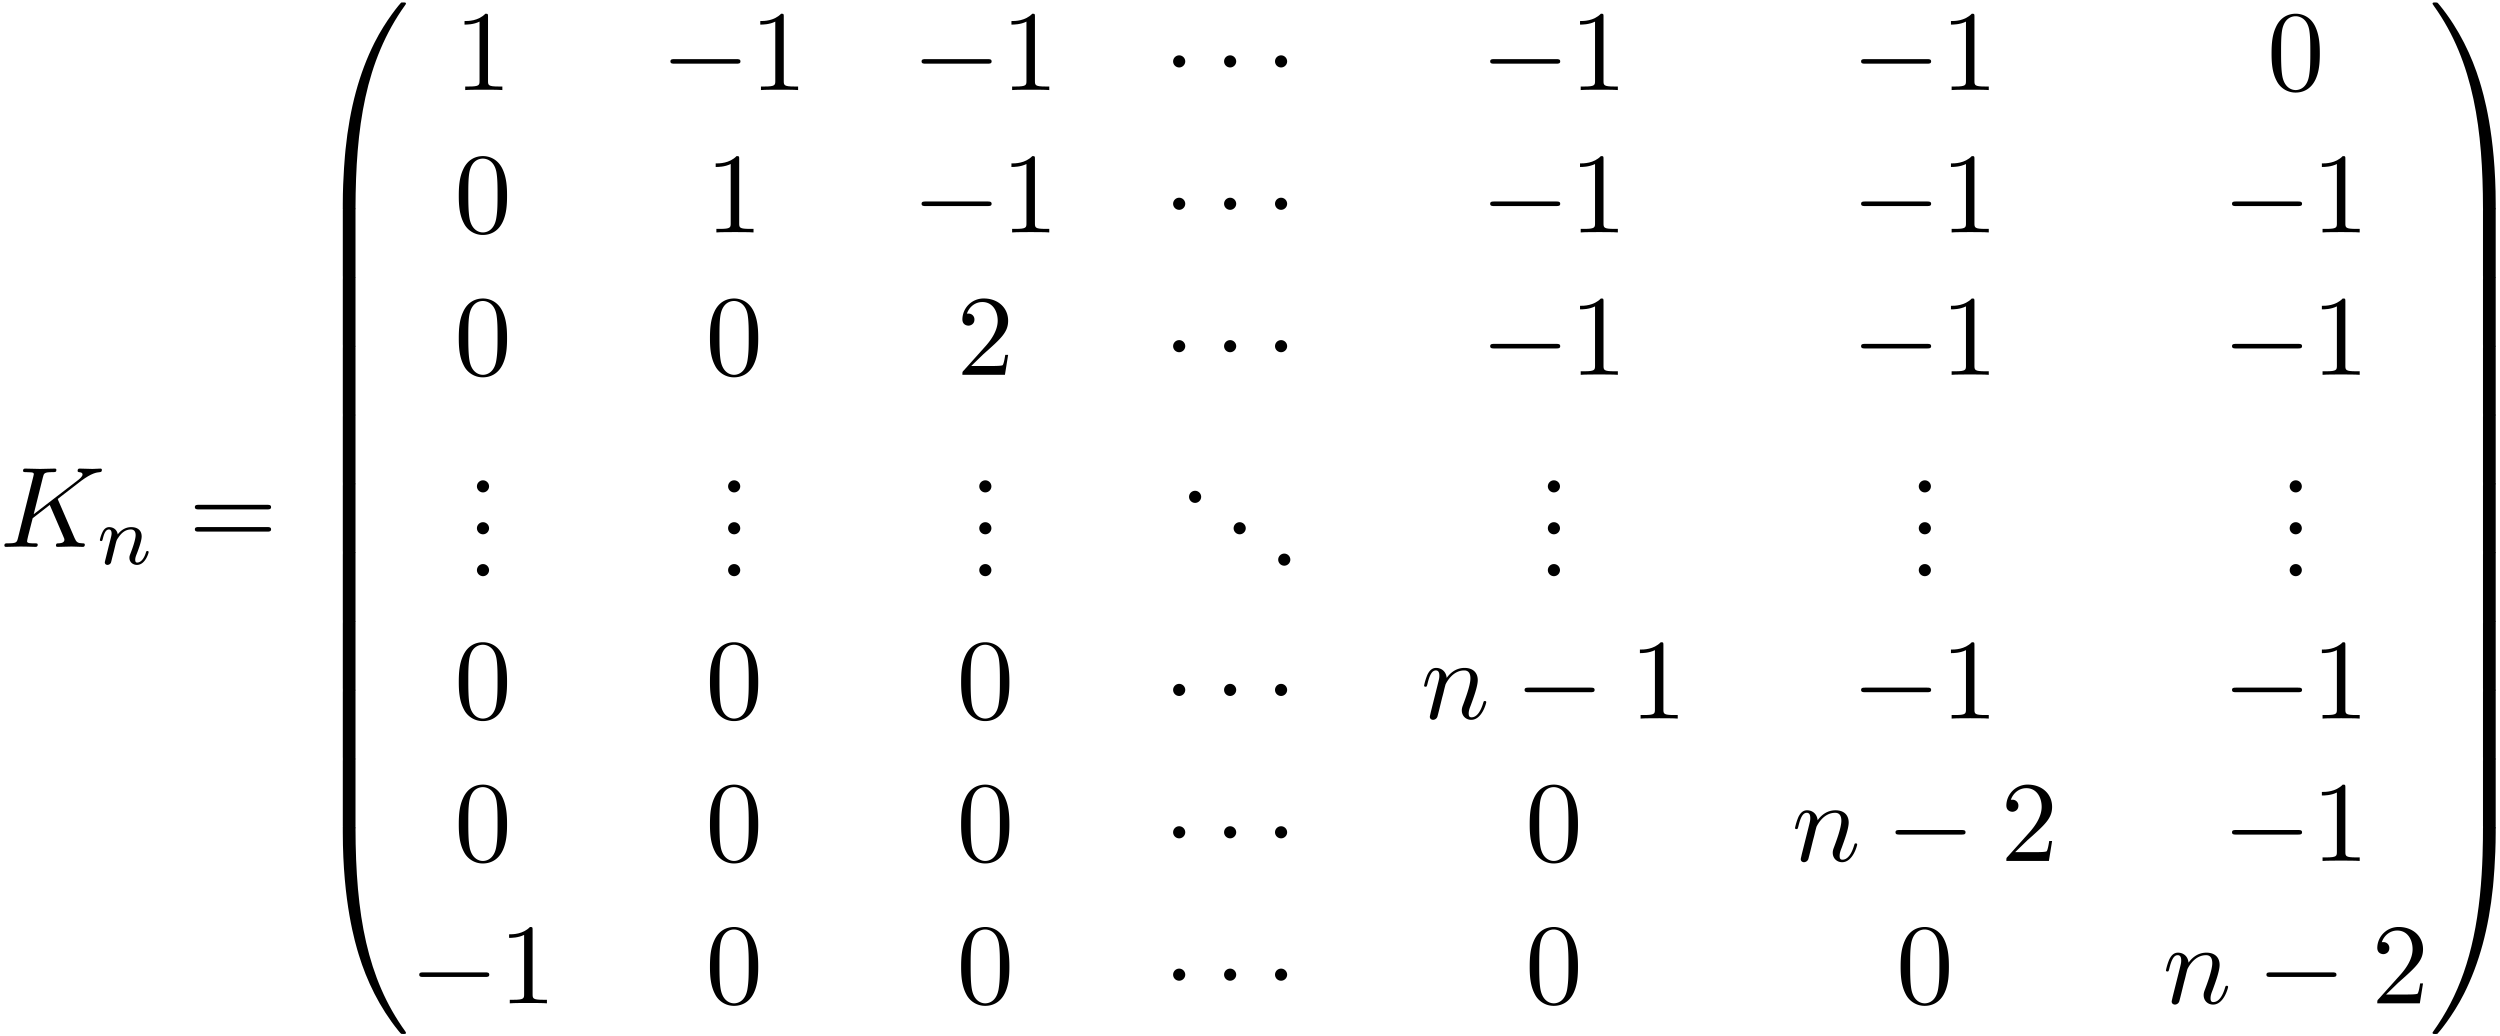 <svg xmlns="http://www.w3.org/2000/svg" xmlns:xlink="http://www.w3.org/1999/xlink" width="398" height="165" viewBox="1872.02 1484.13 237.908 98.63"><defs><path id="g1-0" d="M7.19-2.51c.185 0 .38 0 .38-.217s-.195-.218-.38-.218H1.286c-.185 0-.382 0-.382.218s.197.218.382.218z"/><path id="g1-1" d="M2.095-2.727c0-.317-.262-.578-.579-.578s-.578.261-.578.578.262.578.578.578.579-.262.579-.578"/><path id="g3-75" d="M5.553-4.407c-.011-.033-.055-.12-.055-.153 0-.01.197-.164.317-.25l1.909-1.474c1.025-.752 1.45-.796 1.778-.829.087-.01.196-.022.196-.218 0-.044-.033-.12-.12-.12-.24 0-.513.033-.774.033-.393 0-.819-.033-1.211-.033-.077 0-.208 0-.208.218 0 .077.055.11.131.12.24.022.339.077.339.23 0 .196-.328.447-.393.501L3.207-3.109l.873-3.502c.098-.393.12-.502.916-.502.273 0 .371 0 .371-.218 0-.098-.087-.12-.152-.12-.306 0-1.091.033-1.397.033-.316 0-1.09-.033-1.407-.033-.076 0-.218 0-.218.207 0 .131.098.131.316.131.142 0 .338.011.47.022.174.022.24.055.24.175 0 .043-.012.076-.044.207L1.713-.851c-.11.426-.131.513-.993.513-.185 0-.305 0-.305.207C.415 0 .545 0 .578 0c.306 0 1.08-.033 1.386-.033.229 0 .469.011.698.011.24 0 .48.022.709.022.076 0 .218 0 .218-.218 0-.12-.098-.12-.305-.12-.404 0-.71 0-.71-.197 0-.076.066-.316.099-.48.152-.567.294-1.145.436-1.712l1.626-1.266L6-1.058c.13.294.13.316.13.382 0 .327-.468.338-.566.338-.12 0-.24 0-.24.218 0 .12.13.12.152.12.437 0 .895-.033 1.331-.033.24 0 .83.033 1.07.033.054 0 .196 0 .196-.218 0-.12-.12-.12-.218-.12-.448-.011-.59-.11-.753-.491z"/><path id="g3-110" d="M.96-.644c-.033.164-.098.415-.098.47 0 .196.153.294.316.294a.45.45 0 0 0 .404-.305c.01-.022.142-.535.207-.808l.24-.982c.066-.24.131-.48.186-.73.043-.186.13-.502.141-.546.164-.338.742-1.33 1.779-1.33.49 0 .589.403.589.763 0 .676-.535 2.073-.71 2.542-.098.25-.109.381-.109.501 0 .513.382.895.895.895 1.025 0 1.43-1.593 1.43-1.68 0-.11-.1-.11-.132-.11-.109 0-.109.034-.163.197C5.716-.73 5.356-.12 4.822-.12c-.186 0-.262-.11-.262-.36 0-.273.098-.535.196-.775.208-.578.666-1.778.666-2.4 0-.73-.47-1.167-1.255-1.167-.982 0-1.516.698-1.702.95-.054-.612-.501-.95-1.003-.95s-.71.426-.818.622a5.5 5.5 0 0 0-.328 1.058c0 .11.11.11.131.11.11 0 .12-.012.186-.252.185-.774.403-1.298.796-1.298.218 0 .338.142.338.502 0 .23-.032.35-.174.916z"/><path id="g0-48" d="M4.08 19.31c.24 0 .305 0 .305-.154.022-7.647.906-13.996 4.724-19.33.076-.099.076-.12.076-.142 0-.11-.076-.11-.25-.11s-.197 0-.219.022c-.043.033-1.429 1.626-2.53 3.819C4.745 6.295 3.84 9.6 3.435 13.57c-.032.338-.261 2.607-.261 5.193v.425c.01.12.076.12.305.12z"/><path id="g0-49" d="M6.36 18.764c0-6.666-1.19-10.571-1.527-11.673C4.09 4.669 2.88 2.116 1.058-.131.895-.327.851-.38.808-.404.784-.414.774-.425.6-.425c-.164 0-.25 0-.25.109 0 .021 0 .043.14.24C4.288 5.225 5.139 11.77 5.15 19.156c0 .153.065.153.305.153h.6c.229 0 .294 0 .305-.12z"/><path id="g0-64" d="M3.48-.545c-.23 0-.295 0-.305.12V0c0 6.665 1.189 10.57 1.527 11.673.742 2.422 1.953 4.974 3.774 7.222.164.196.208.25.251.272.022.011.033.022.208.022s.25 0 .25-.109c0-.022 0-.044-.065-.142-3.633-5.04-4.724-11.105-4.735-19.33 0-.153-.065-.153-.305-.153z"/><path id="g0-65" d="M6.36-.425c-.01-.12-.076-.12-.305-.12h-.6c-.24 0-.306 0-.306.152 0 1.124-.01 3.72-.294 6.437-.59 5.64-2.04 9.545-4.43 12.894-.076.098-.076.12-.076.142 0 .11.087.11.251.11.175 0 .196 0 .218-.023.044-.032 1.43-1.625 2.531-3.818C4.79 12.47 5.695 9.164 6.1 5.193c.03-.338.26-2.608.26-5.193z"/><path id="g0-66" d="M4.385.185c0-.283-.01-.294-.305-.294h-.6c-.295 0-.305.01-.305.294V6.36c0 .284.01.295.305.295h.6c.295 0 .305-.011.305-.295z"/><path id="g0-67" d="M6.36.185c0-.283-.01-.294-.305-.294h-.6c-.295 0-.306.01-.306.294V6.36c0 .284.011.295.306.295h.6c.294 0 .305-.011.305-.295z"/><path id="g4-46" d="M2.095-.578c0-.317-.262-.578-.579-.578s-.578.261-.578.578S1.2 0 1.516 0s.579-.262.579-.578"/><path id="g4-48" d="M5.018-3.49c0-.874-.054-1.746-.436-2.554C4.08-7.09 3.185-7.265 2.727-7.265c-.654 0-1.45.283-1.898 1.298C.48-5.215.425-4.364.425-3.491c0 .818.044 1.8.491 2.63A2 2 0 0 0 2.716.24c.59 0 1.419-.23 1.899-1.265.349-.753.403-1.604.403-2.466M2.716 0c-.425 0-1.069-.273-1.265-1.32-.12-.655-.12-1.658-.12-2.302 0-.698 0-1.418.087-2.007.207-1.298 1.026-1.396 1.298-1.396.36 0 1.08.196 1.288 1.276.109.61.109 1.44.109 2.127 0 .818 0 1.56-.12 2.258C3.829-.327 3.207 0 2.716 0"/><path id="g4-49" d="M3.207-6.982c0-.262 0-.283-.25-.283-.677.698-1.637.698-1.986.698v.338c.218 0 .862 0 1.429-.284v5.651c0 .393-.033.524-1.015.524h-.349V0c.382-.033 1.331-.033 1.768-.033s1.385 0 1.767.033v-.338h-.35c-.981 0-1.014-.12-1.014-.524z"/><path id="g4-50" d="m1.385-.84 1.157-1.124c1.702-1.505 2.356-2.094 2.356-3.185 0-1.244-.982-2.116-2.313-2.116a2.016 2.016 0 0 0-2.04 1.974c0 .611.546.611.579.611.185 0 .567-.13.567-.578a.55.55 0 0 0-.578-.567c-.088 0-.11 0-.142.01.25-.709.84-1.112 1.473-1.112.992 0 1.461.883 1.461 1.778 0 .873-.545 1.734-1.145 2.41L.665-.403c-.12.12-.12.142-.12.404h4.048l.305-1.898h-.273c-.054.327-.13.807-.24.97C4.31-.84 3.59-.84 3.35-.84z"/><path id="g4-61" d="M7.495-3.567c.163 0 .37 0 .37-.218s-.207-.219-.36-.219H.971c-.153 0-.36 0-.36.219s.207.218.37.218zm.01 2.116c.153 0 .36 0 .36-.218s-.207-.218-.37-.218H.982c-.164 0-.371 0-.371.218s.207.218.36.218z"/><path id="g2-110" d="M1.594-1.307c.024-.12.104-.423.128-.542.111-.43.111-.438.294-.701.263-.391.638-.742 1.172-.742.287 0 .454.168.454.542 0 .439-.334 1.347-.486 1.738-.103.263-.103.31-.103.414 0 .455.374.678.717.678.78 0 1.108-1.116 1.108-1.22 0-.08-.064-.103-.12-.103-.095 0-.111.055-.135.135-.192.654-.526.965-.83.965-.127 0-.19-.08-.19-.263s.063-.36.143-.558c.12-.303.47-1.22.47-1.666 0-.598-.414-.885-.988-.885-.646 0-1.06.39-1.291.694-.056-.439-.407-.694-.813-.694-.287 0-.486.183-.614.43a3.2 3.2 0 0 0-.27.79c0 .071.055.103.119.103.103 0 .111-.032.167-.239.096-.39.24-.86.574-.86.207 0 .255.199.255.374 0 .143-.04.295-.104.558-.016.064-.135.534-.167.645L.789-.518c-.032.12-.08.319-.08.35C.71.017.861.08.964.08a.39.39 0 0 0 .32-.192c.023-.047.087-.318.127-.486z"/></defs><g id="page1"><use xlink:href="#g3-75" x="1872.02" y="1536.173"/><use xlink:href="#g2-110" x="1881.285" y="1537.809"/><use xlink:href="#g4-61" x="1889.952" y="1536.173"/><use xlink:href="#g0-48" x="1901.467" y="1484.79"/><use xlink:href="#g0-66" x="1901.467" y="1503.991"/><use xlink:href="#g0-66" x="1901.467" y="1510.536"/><use xlink:href="#g0-66" x="1901.467" y="1517.082"/><use xlink:href="#g0-66" x="1901.467" y="1523.627"/><use xlink:href="#g0-66" x="1901.467" y="1530.173"/><use xlink:href="#g0-66" x="1901.467" y="1536.718"/><use xlink:href="#g0-66" x="1901.467" y="1543.264"/><use xlink:href="#g0-66" x="1901.467" y="1549.809"/><use xlink:href="#g0-66" x="1901.467" y="1556.355"/><use xlink:href="#g0-64" x="1901.467" y="1563.337"/><use xlink:href="#g4-49" x="1915.255" y="1492.7"/><use xlink:href="#g1-0" x="1934.914" y="1492.7"/><use xlink:href="#g4-49" x="1943.399" y="1492.7"/><use xlink:href="#g1-0" x="1958.816" y="1492.7"/><use xlink:href="#g4-49" x="1967.301" y="1492.7"/><use xlink:href="#g1-1" x="1982.718" y="1492.7"/><use xlink:href="#g1-1" x="1987.567" y="1492.7"/><use xlink:href="#g1-1" x="1992.415" y="1492.7"/><use xlink:href="#g1-0" x="2012.925" y="1492.7"/><use xlink:href="#g4-49" x="2021.409" y="1492.7"/><use xlink:href="#g1-0" x="2048.223" y="1492.7"/><use xlink:href="#g4-49" x="2056.708" y="1492.7"/><use xlink:href="#g4-48" x="2087.764" y="1492.7"/><use xlink:href="#g4-48" x="1915.255" y="1506.249"/><use xlink:href="#g4-49" x="1939.157" y="1506.249"/><use xlink:href="#g1-0" x="1958.816" y="1506.249"/><use xlink:href="#g4-49" x="1967.301" y="1506.249"/><use xlink:href="#g1-1" x="1982.718" y="1506.249"/><use xlink:href="#g1-1" x="1987.567" y="1506.249"/><use xlink:href="#g1-1" x="1992.415" y="1506.249"/><use xlink:href="#g1-0" x="2012.925" y="1506.249"/><use xlink:href="#g4-49" x="2021.409" y="1506.249"/><use xlink:href="#g1-0" x="2048.223" y="1506.249"/><use xlink:href="#g4-49" x="2056.708" y="1506.249"/><use xlink:href="#g1-0" x="2083.521" y="1506.249"/><use xlink:href="#g4-49" x="2092.006" y="1506.249"/><use xlink:href="#g4-48" x="1915.255" y="1519.799"/><use xlink:href="#g4-48" x="1939.157" y="1519.799"/><use xlink:href="#g4-50" x="1963.059" y="1519.799"/><use xlink:href="#g1-1" x="1982.718" y="1519.799"/><use xlink:href="#g1-1" x="1987.567" y="1519.799"/><use xlink:href="#g1-1" x="1992.415" y="1519.799"/><use xlink:href="#g1-0" x="2012.925" y="1519.799"/><use xlink:href="#g4-49" x="2021.409" y="1519.799"/><use xlink:href="#g1-0" x="2048.223" y="1519.799"/><use xlink:href="#g4-49" x="2056.708" y="1519.799"/><use xlink:href="#g1-0" x="2083.521" y="1519.799"/><use xlink:href="#g4-49" x="2092.006" y="1519.799"/><use xlink:href="#g4-46" x="1916.467" y="1530.992"/><use xlink:href="#g4-46" x="1916.467" y="1534.978"/><use xlink:href="#g4-46" x="1916.467" y="1538.963"/><use xlink:href="#g4-46" x="1940.369" y="1530.992"/><use xlink:href="#g4-46" x="1940.369" y="1534.978"/><use xlink:href="#g4-46" x="1940.369" y="1538.963"/><use xlink:href="#g4-46" x="1964.271" y="1530.992"/><use xlink:href="#g4-46" x="1964.271" y="1534.978"/><use xlink:href="#g4-46" x="1964.271" y="1538.963"/><use xlink:href="#g4-46" x="1984.233" y="1531.989"/><use xlink:href="#g4-46" x="1988.476" y="1534.978"/><use xlink:href="#g4-46" x="1992.718" y="1537.966"/><use xlink:href="#g4-46" x="2018.379" y="1530.992"/><use xlink:href="#g4-46" x="2018.379" y="1534.978"/><use xlink:href="#g4-46" x="2018.379" y="1538.963"/><use xlink:href="#g4-46" x="2053.678" y="1530.992"/><use xlink:href="#g4-46" x="2053.678" y="1534.978"/><use xlink:href="#g4-46" x="2053.678" y="1538.963"/><use xlink:href="#g4-46" x="2088.976" y="1530.992"/><use xlink:href="#g4-46" x="2088.976" y="1534.978"/><use xlink:href="#g4-46" x="2088.976" y="1538.963"/><use xlink:href="#g4-48" x="1915.255" y="1552.512"/><use xlink:href="#g4-48" x="1939.157" y="1552.512"/><use xlink:href="#g4-48" x="1963.059" y="1552.512"/><use xlink:href="#g1-1" x="1982.718" y="1552.512"/><use xlink:href="#g1-1" x="1987.567" y="1552.512"/><use xlink:href="#g1-1" x="1992.415" y="1552.512"/><use xlink:href="#g3-110" x="2007.226" y="1552.512"/><use xlink:href="#g1-0" x="2016.199" y="1552.512"/><use xlink:href="#g4-49" x="2027.108" y="1552.512"/><use xlink:href="#g1-0" x="2048.223" y="1552.512"/><use xlink:href="#g4-49" x="2056.708" y="1552.512"/><use xlink:href="#g1-0" x="2083.521" y="1552.512"/><use xlink:href="#g4-49" x="2092.006" y="1552.512"/><use xlink:href="#g4-48" x="1915.255" y="1566.061"/><use xlink:href="#g4-48" x="1939.157" y="1566.061"/><use xlink:href="#g4-48" x="1963.059" y="1566.061"/><use xlink:href="#g1-1" x="1982.718" y="1566.061"/><use xlink:href="#g1-1" x="1987.567" y="1566.061"/><use xlink:href="#g1-1" x="1992.415" y="1566.061"/><use xlink:href="#g4-48" x="2017.167" y="1566.061"/><use xlink:href="#g3-110" x="2042.525" y="1566.061"/><use xlink:href="#g1-0" x="2051.497" y="1566.061"/><use xlink:href="#g4-50" x="2062.406" y="1566.061"/><use xlink:href="#g1-0" x="2083.521" y="1566.061"/><use xlink:href="#g4-49" x="2092.006" y="1566.061"/><use xlink:href="#g1-0" x="1911.012" y="1579.61"/><use xlink:href="#g4-49" x="1919.497" y="1579.61"/><use xlink:href="#g4-48" x="1939.157" y="1579.61"/><use xlink:href="#g4-48" x="1963.059" y="1579.61"/><use xlink:href="#g1-1" x="1982.718" y="1579.61"/><use xlink:href="#g1-1" x="1987.567" y="1579.61"/><use xlink:href="#g1-1" x="1992.415" y="1579.61"/><use xlink:href="#g4-48" x="2017.167" y="1579.61"/><use xlink:href="#g4-48" x="2052.465" y="1579.61"/><use xlink:href="#g3-110" x="2077.823" y="1579.61"/><use xlink:href="#g1-0" x="2086.796" y="1579.61"/><use xlink:href="#g4-50" x="2097.705" y="1579.61"/><use xlink:href="#g0-49" x="2103.159" y="1484.79"/><use xlink:href="#g0-67" x="2103.159" y="1503.991"/><use xlink:href="#g0-67" x="2103.159" y="1510.536"/><use xlink:href="#g0-67" x="2103.159" y="1517.082"/><use xlink:href="#g0-67" x="2103.159" y="1523.627"/><use xlink:href="#g0-67" x="2103.159" y="1530.173"/><use xlink:href="#g0-67" x="2103.159" y="1536.718"/><use xlink:href="#g0-67" x="2103.159" y="1543.264"/><use xlink:href="#g0-67" x="2103.159" y="1549.809"/><use xlink:href="#g0-67" x="2103.159" y="1556.355"/><use xlink:href="#g0-65" x="2103.159" y="1563.337"/></g><script type="text/ecmascript">if(window.parent.postMessage)window.parent.postMessage(&quot;58.45301|298.5|123.75|&quot;+window.location,&quot;*&quot;);</script></svg>